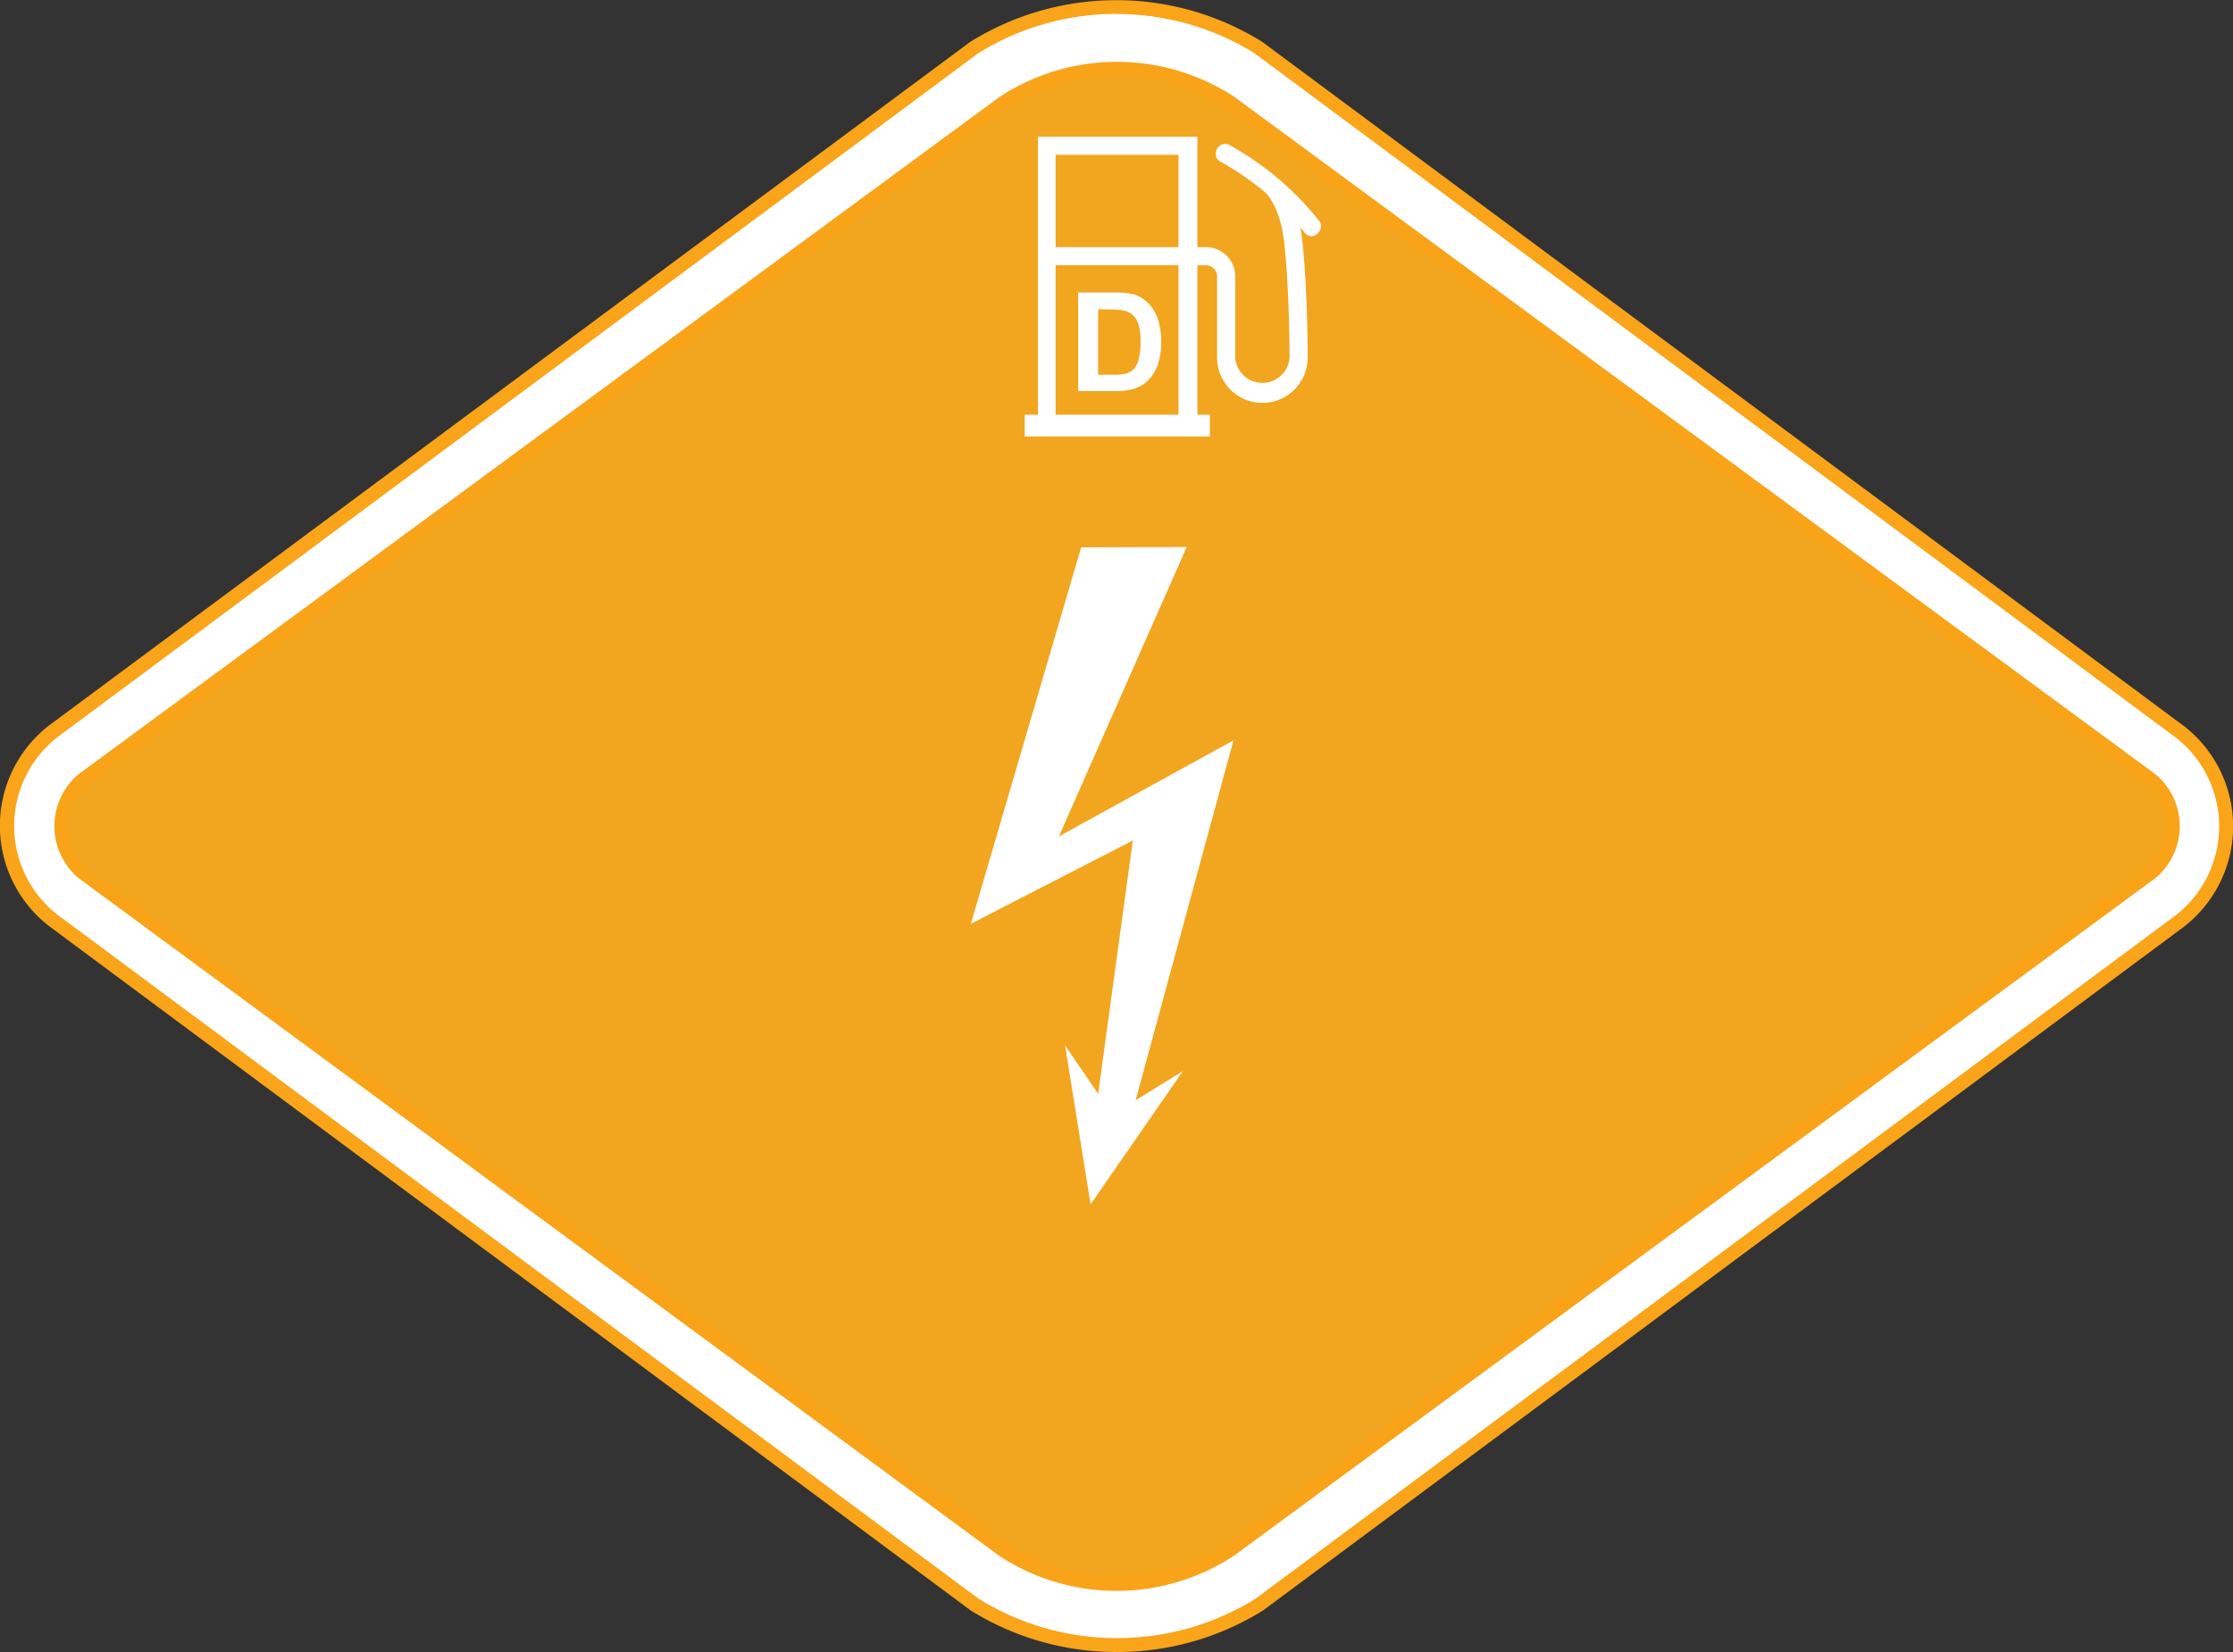 <svg xmlns="http://www.w3.org/2000/svg" viewBox="0 0 141.73 104.88"><rect x="0" y="0" width="141.73" height="104.88" fill="#333333" stroke="none"/><defs><style>.cls-1{fill:#fff;}.cls-2{fill:#faa41a;}.cls-3{fill:#f9a319;}.cls-4{fill:#f2a51f;}</style></defs><title>ISO propulsion energy identification 10</title><g id="Ebene_2" data-name="Ebene 2"><path class="cls-1" d="M141.29,52.44a7.6,7.6,0,0,1-3.22,6.21L79.88,101.87a17.15,17.15,0,0,1-18,0L3.66,58.65a7.61,7.61,0,0,1,0-12.42L61.85,3a17.1,17.1,0,0,1,18,0l58.19,43.22A7.58,7.58,0,0,1,141.29,52.44Z" transform="translate(0 0)"/><path class="cls-2" d="M70.87,104.88a17.45,17.45,0,0,1-9.26-2.64L3.39,59a8.06,8.06,0,0,1,0-13.15L61.58,2.66a17.54,17.54,0,0,1,18.54,0l58.22,43.23a8.06,8.06,0,0,1,0,13.15l-58.17,43.2A17.46,17.46,0,0,1,70.87,104.88Zm0-104a16.62,16.62,0,0,0-8.78,2.5L3.93,46.59a7.15,7.15,0,0,0,0,11.69l58.2,43.23a16.69,16.69,0,0,0,17.54,0l58.15-43.2a7.15,7.15,0,0,0,0-11.69L79.61,3.37A16.59,16.59,0,0,0,70.87.89Z" transform="translate(0 0)"/><path class="cls-3" d="M70.87,101a13.59,13.59,0,0,1-7.43-2.21L5,55.76a4.31,4.31,0,0,1,0-6.62l58.46-43a13.59,13.59,0,0,1,14.87,0l58.46,43a4.29,4.29,0,0,1,0,6.62l-58.46,43A13.55,13.55,0,0,1,70.87,101Z" transform="translate(0 0)"/><path class="cls-4" d="M70.87,4.83a12.62,12.62,0,0,0-6.94,2.06l-58.42,43a3.42,3.42,0,0,0,0,5.22L64,98A12.72,12.72,0,0,0,77.8,98L136.22,55a3.42,3.42,0,0,0,0-5.22L77.78,6.87A12.64,12.64,0,0,0,70.87,4.83Z" transform="translate(0 0)"/><path id="path1933" class="cls-1" d="M68.62,34.75l-7,23.9,10.28-5.29-2.2,16.08-2.1-3.07,1.62,10.09L75.08,68l-3,1.85L78.29,47l-11.08,6.1,8.11-18.37Z" transform="translate(0 0)"/><path class="cls-1" d="M83.26,15a.56.56,0,0,1-.44-.21,18.11,18.11,0,0,0-5.33-4.51.57.57,0,0,1-.27-.77A.58.58,0,0,1,78,9.19,19,19,0,0,1,83.71,14a.57.57,0,0,1-.08.81A.59.59,0,0,1,83.26,15Z" transform="translate(0 0)"/><path class="cls-1" d="M76,27.6H65.88V8.68H76ZM67,26.45H74.8V9.83H67Z" transform="translate(0 0)"/><rect class="cls-1" x="66.45" y="15.69" width="8.92" height="1.15"/><rect class="cls-1" x="65.04" y="26.33" width="11.75" height="1.38"/><path class="cls-1" d="M80.13,25.58a2.88,2.88,0,0,1-2.88-2.87V17.55a.71.71,0,0,0-.71-.71H75.38V15.69h1.16a1.86,1.86,0,0,1,1.86,1.86v5.16a1.73,1.73,0,0,0,3.45,0s0-4.26-.34-7.3c-.3-2.72-1.49-3.48-1.5-3.48l.57-1c.18.1,1.71,1.05,2.08,4.36.34,3.1.34,7.37.34,7.42A2.88,2.88,0,0,1,80.13,25.58Z" transform="translate(0 0)"/><path class="cls-1" d="M68.43,18.57h2.32a5.19,5.19,0,0,1,1.2.11,2.19,2.19,0,0,1,.94.58,2.6,2.6,0,0,1,.6,1,4.57,4.57,0,0,1,.21,1.49,4.35,4.35,0,0,1-.19,1.33,2.79,2.79,0,0,1-.68,1.11,2.18,2.18,0,0,1-.89.5,3.78,3.78,0,0,1-1.12.14H68.43Zm1.27,1.06v4.16h.94a3.47,3.47,0,0,0,.77-.06,1.22,1.22,0,0,0,.52-.26,1.5,1.5,0,0,0,.33-.61,4.28,4.28,0,0,0,.13-1.15,3.93,3.93,0,0,0-.13-1.12A1.57,1.57,0,0,0,71.9,20a1.26,1.26,0,0,0-.59-.29,5.81,5.81,0,0,0-1-.06Z" transform="translate(0 0)"/></g></svg>